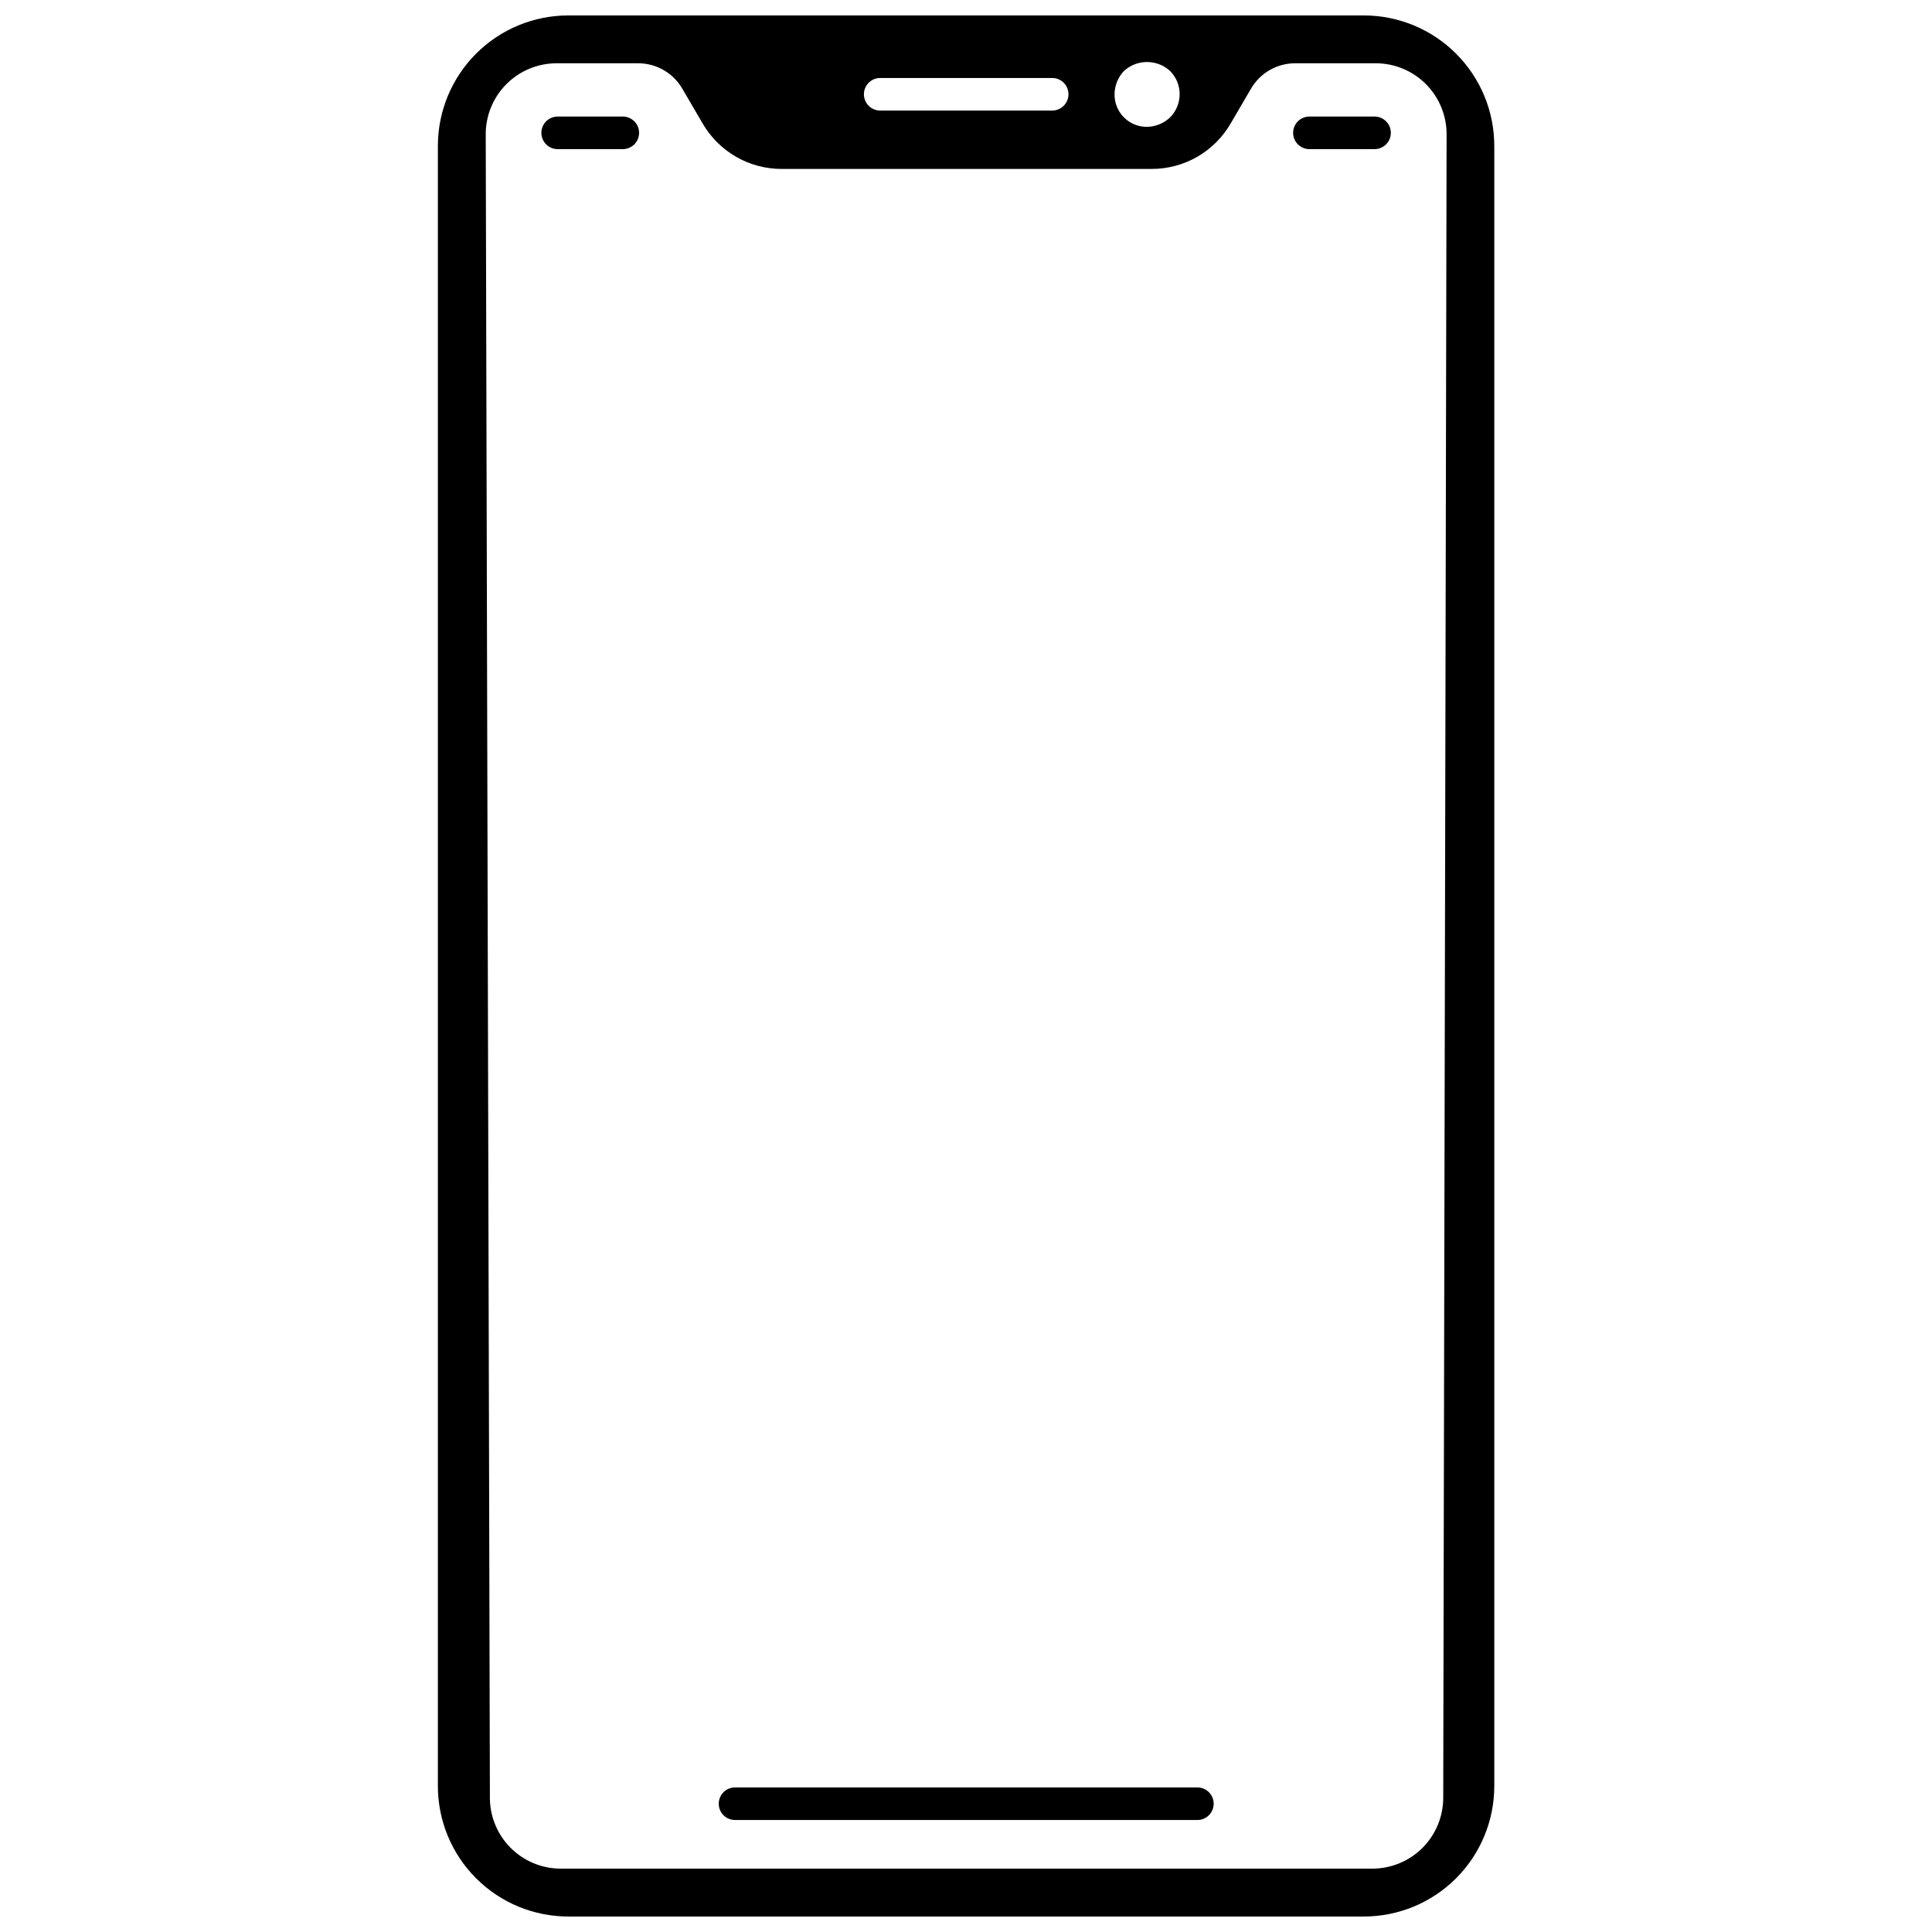 <?xml version="1.0" encoding="UTF-8"?>
<!-- Uploaded to: ICON Repo, www.svgrepo.com, Generator: ICON Repo Mixer Tools -->
<svg width="800px" height="800px" version="1.1" viewBox="144 144 512 512" xmlns="http://www.w3.org/2000/svg">
 <defs>
  <clipPath id="a">
   <path d="m260 148.09h281v503.81h-281z"/>
  </clipPath>
 </defs>
 <path d="m309.05 183.52h-17.262c-2.387 0-4.316-1.934-4.316-4.316 0-2.383 1.93-4.316 4.316-4.316h17.266-0.004c2.383 0 4.316 1.934 4.316 4.316 0 2.383-1.934 4.316-4.316 4.316z"/>
 <path d="m508.27 183.52h-17.262c-2.387 0-4.316-1.934-4.316-4.316 0-2.383 1.93-4.316 4.316-4.316h17.266-0.004c2.383 0 4.316 1.934 4.316 4.316 0 2.383-1.934 4.316-4.316 4.316z"/>
 <g clip-path="url(#a)">
  <path d="m505.42 148.09h-210.8c-9.172 0-17.965 3.644-24.449 10.129-6.488 6.484-10.129 15.281-10.129 24.453v434.65c0 9.172 3.641 17.965 10.129 24.449 6.484 6.488 15.277 10.129 24.449 10.129h210.8c9.172 0 17.969-3.641 24.453-10.129 6.484-6.484 10.129-15.277 10.129-24.449v-434.65c0-9.172-3.644-17.969-10.129-24.453s-15.281-10.129-24.453-10.129zm-63.578 14.738c3.465-3.191 8.797-3.191 12.262 0 3.352 3.398 3.352 8.863 0 12.262-1.648 1.578-3.824 2.481-6.106 2.527-2.297 0.027-4.508-0.871-6.133-2.496-1.629-1.625-2.527-3.836-2.5-6.137 0.016-2.289 0.902-4.492 2.477-6.156zm-64.582 1.844h45.582l-0.004-0.004c2.387 0 4.316 1.934 4.316 4.316 0 2.383-1.93 4.316-4.316 4.316h-45.578c-2.383 0-4.316-1.934-4.316-4.316 0-2.383 1.934-4.316 4.316-4.316zm149.21 455.8c-0.012 4.977-2 9.742-5.519 13.254-3.523 3.512-8.297 5.484-13.27 5.484h-215.17c-4.957-0.027-9.699-2.012-13.199-5.523-3.5-3.508-5.473-8.258-5.484-13.215l-1.105-440.86c-0.016-4.984 1.953-9.77 5.465-13.301 3.516-3.535 8.289-5.527 13.273-5.543h21.633c4.875-0.008 9.379 2.606 11.789 6.844l5.262 9c2.121 3.707 5.188 6.785 8.887 8.922 3.699 2.133 7.898 3.25 12.168 3.238h97.953c4.269 0.012 8.469-1.105 12.164-3.238 3.699-2.137 6.766-5.215 8.887-8.922l5.262-9h0.004c2.398-4.223 6.879-6.836 11.734-6.844h21.371c4.984 0 9.762 1.98 13.285 5.504 3.523 3.523 5.504 8.305 5.504 13.289z"/>
 </g>
 <path d="m461.32 626.32h-122.53c-2.383 0-4.316-1.934-4.316-4.316 0-2.383 1.934-4.316 4.316-4.316h122.53c2.383 0 4.316 1.934 4.316 4.316 0 2.383-1.934 4.316-4.316 4.316z"/>
</svg>